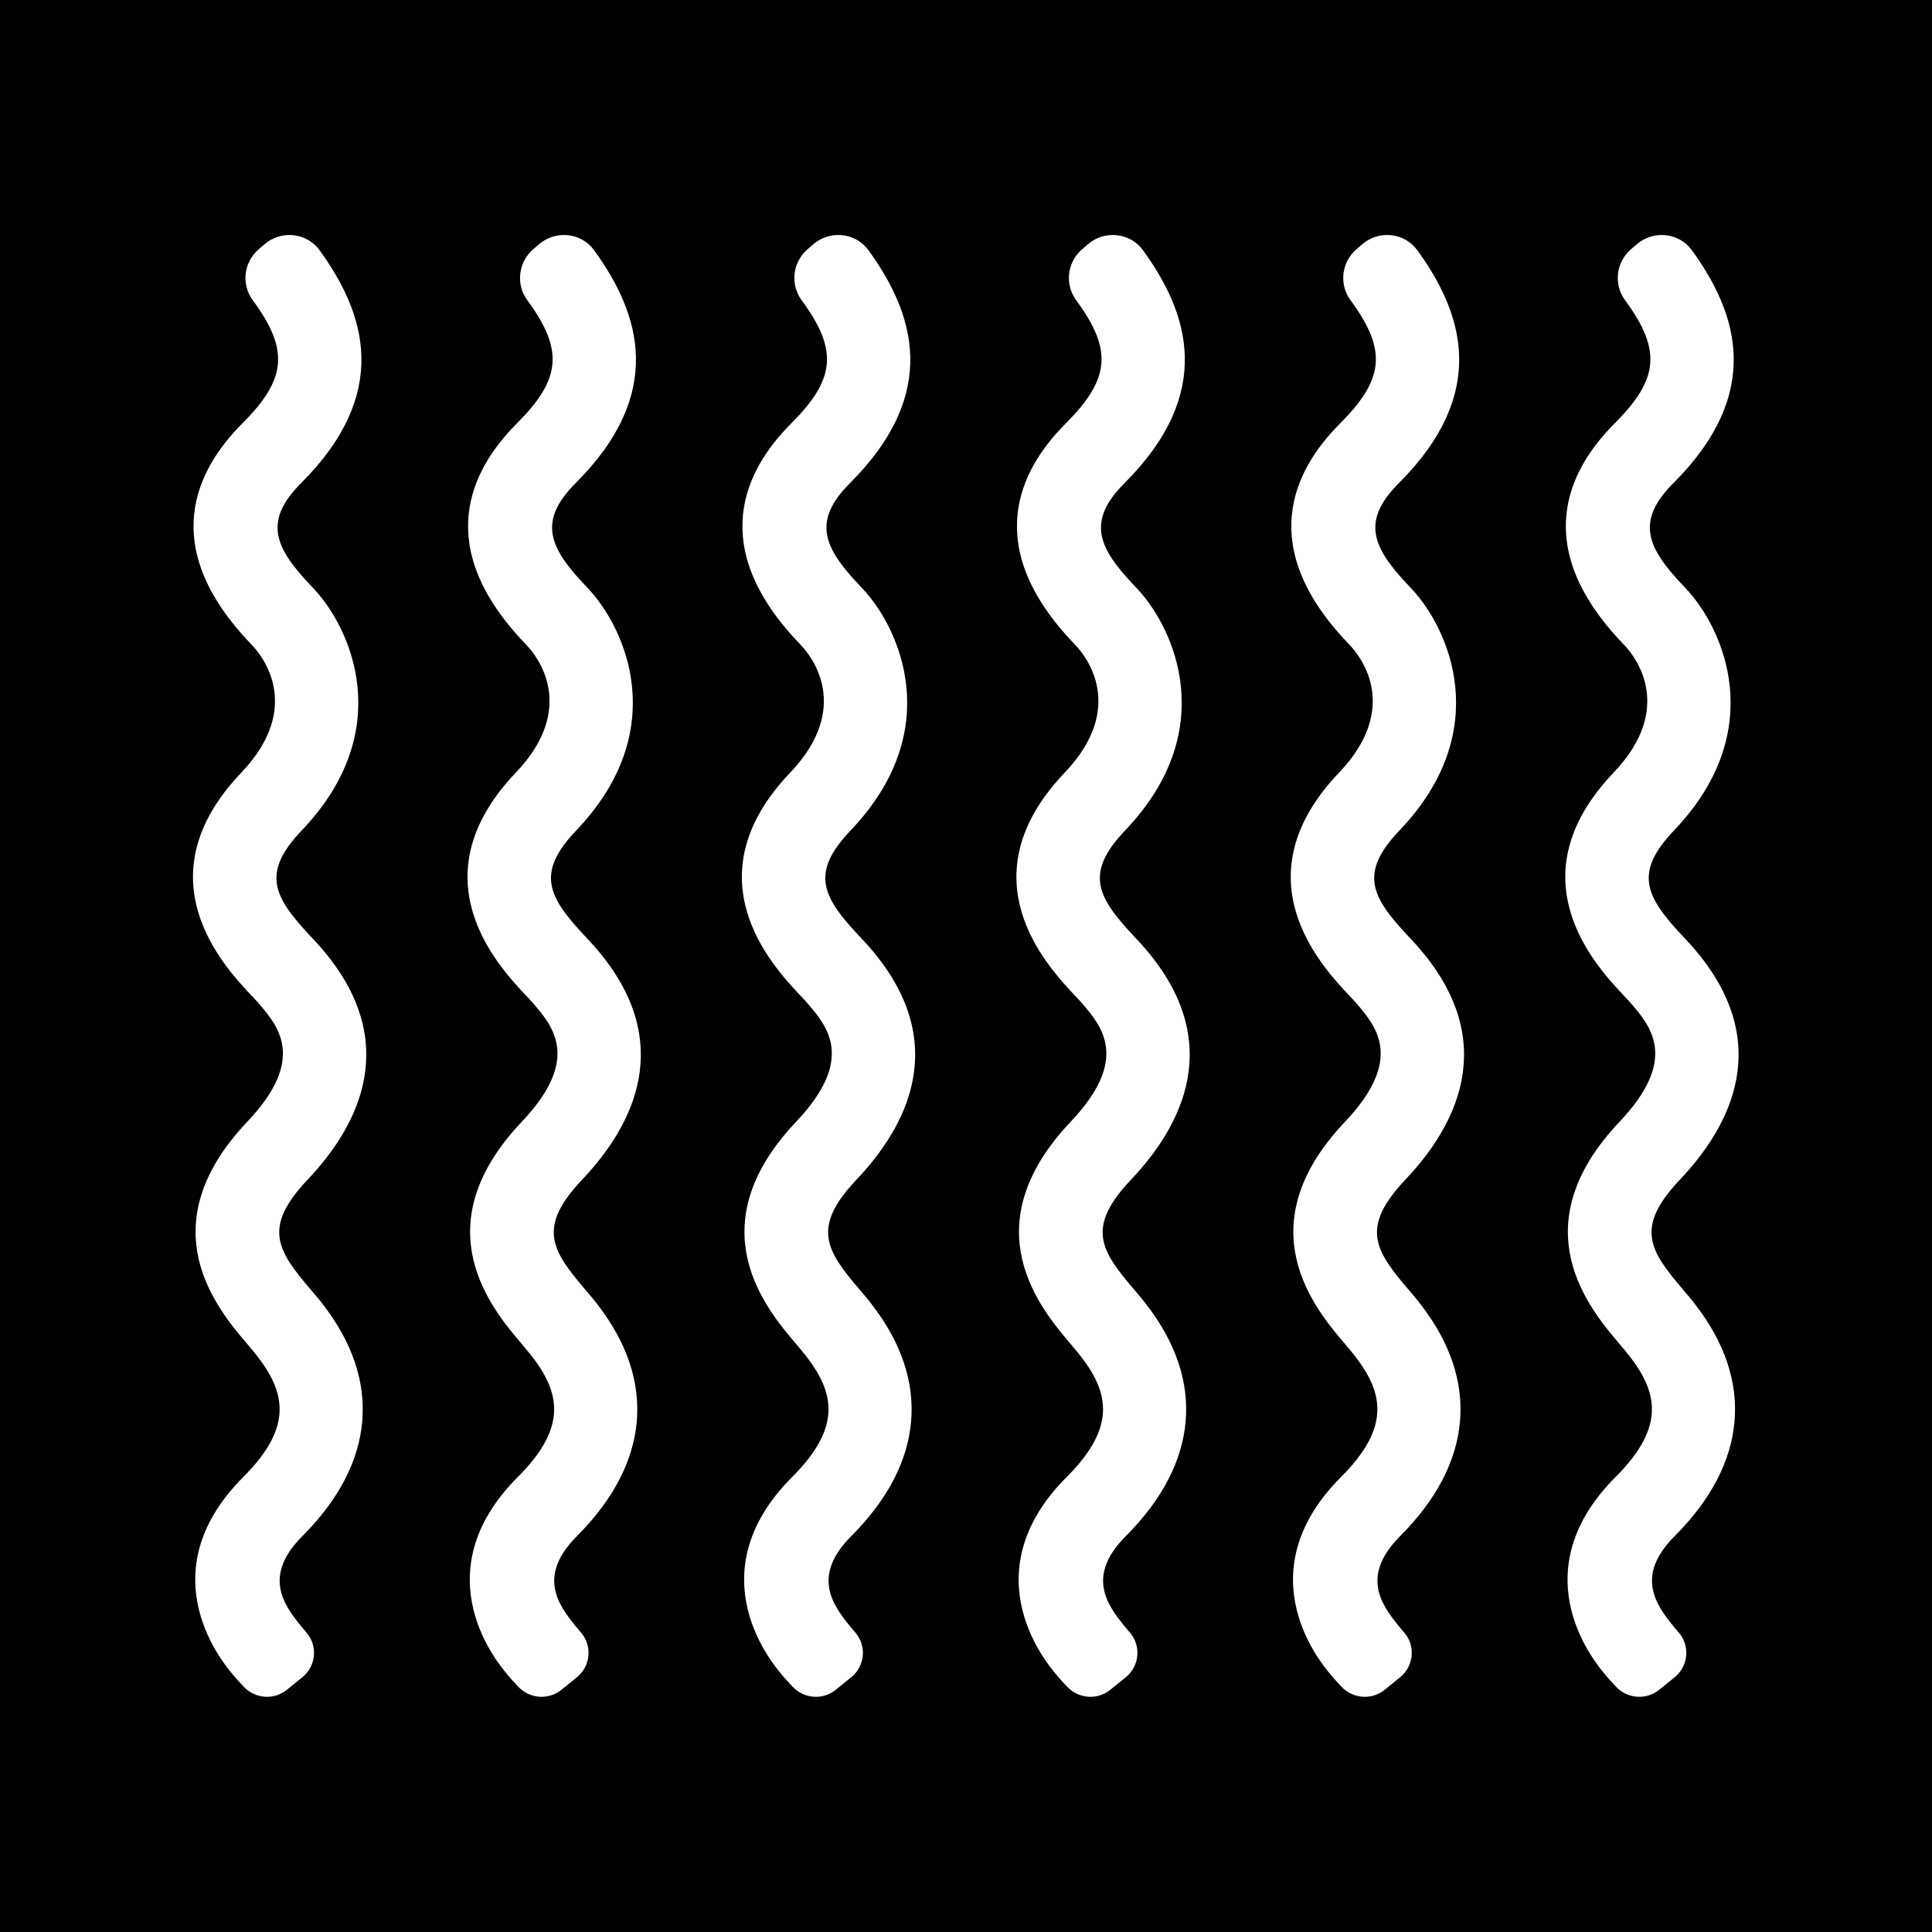 <?xml version="1.0" encoding="utf-8"?>
<!-- Generator: Adobe Illustrator 24.0.1, SVG Export Plug-In . SVG Version: 6.00 Build 0)  -->
<svg version="1.1" id="lines" xmlns="http://www.w3.org/2000/svg" xmlns:xlink="http://www.w3.org/1999/xlink" x="0px" y="0px"
	 viewBox="0 0 1000 1000" style="enable-background:new 0 0 1000 1000;" xml:space="preserve">
<style type="text/css">
	.st0{fill:#FFFFFF;}
</style>
<rect width="1000" height="1000"/>
<g>
	<g>
		<path class="st0" d="M858.7,874.7c-6.6,5.3-16.2,4.6-22.1-1.5c-2.5-2.6-4.9-5.3-6.4-7.2c-2.1-2.8-45-50.5,6.1-101.6
			c26-26,21.6-43.9,6.9-62.8c-1.4-1.8-3.1-3.7-4.8-5.8c-15.5-18.2-51.7-60.7-0.2-115.1c30.8-32.5,16.3-49.4,5.7-61.7
			c-1.1-1.3-2.5-2.7-4-4.3c-14-15-56.5-60.5-4.7-114.8c32.4-34,10.6-60.6,5.9-65.6l-1.4-1.5c-47.4-49.7-28.4-89.1-4.2-113.4
			c22.7-22.7,25-37.7,5.7-63.9c-6.1-8.2-4.8-19.7,2.9-26.4l3-2.6c8.6-7.5,21.9-6.2,28.6,3c23.8,32.8,37.1,73.9-9.5,120.5
			c-19.7,19.7-13.8,33.3,4.8,52.9l1.6,1.7c19.5,20.7,43.2,73.5-6.1,125.2c-21.3,22.3-14.5,34.6,5,55.3c1.9,2.1,3.7,3.9,5.1,5.6
			c42,48.6,19.4,91.9-7,119.8c-23.7,25-15.7,36.8,1.7,57.2c2.2,2.6,4.3,5,6,7.3c30.9,39.7,27.2,82.3-10.4,120
			c-20.5,20.5-10.1,35.2-0.7,46.8c0.5,0.6,1.5,1.8,2.8,3.3c5.8,6.8,4.9,17-1.9,22.8L858.7,874.7z"/>
	</g>
	<g>
		<path class="st0" d="M716.6,874.7c-6.6,5.3-16.2,4.6-22.1-1.5c-2.5-2.6-4.9-5.3-6.4-7.2c-2.1-2.8-45-50.5,6.1-101.6
			c26-26,21.6-43.9,6.9-62.8c-1.4-1.8-3.1-3.7-4.8-5.8c-15.5-18.2-51.7-60.7-0.2-115.1c30.8-32.5,16.3-49.4,5.7-61.7
			c-1.1-1.3-2.5-2.7-4-4.3c-14-15-56.5-60.5-4.7-114.8c32.4-34,10.6-60.6,5.9-65.6l-1.4-1.5c-47.4-49.7-28.4-89.1-4.2-113.4
			c22.7-22.7,25-37.7,5.7-63.9c-6.1-8.2-4.8-19.7,2.9-26.4l3-2.6c8.6-7.5,21.9-6.2,28.6,3c23.8,32.8,37.1,73.9-9.5,120.5
			c-19.7,19.7-13.8,33.3,4.8,52.9l1.6,1.7c19.5,20.7,43.2,73.5-6.1,125.2c-21.3,22.3-14.5,34.6,5,55.3c1.9,2.1,3.7,3.9,5.1,5.6
			c42,48.6,19.4,91.9-7,119.8c-23.7,25-15.7,36.8,1.7,57.2c2.2,2.6,4.3,5,6,7.3c30.9,39.7,27.2,82.3-10.4,120
			c-20.5,20.5-10.1,35.2-0.7,46.8c0.5,0.6,1.5,1.8,2.8,3.3c5.8,6.8,4.9,17-1.9,22.8L716.6,874.7z"/>
	</g>
	<g>
		<path class="st0" d="M574.6,874.7c-6.6,5.3-16.2,4.6-22.1-1.5c-2.5-2.6-4.9-5.3-6.4-7.2c-2.1-2.8-45-50.5,6.1-101.6
			c26-26,21.6-43.9,6.9-62.8c-1.4-1.8-3.1-3.7-4.8-5.8c-15.5-18.2-51.7-60.7-0.2-115.1c30.8-32.5,16.3-49.4,5.7-61.7
			c-1.1-1.3-2.5-2.7-4-4.3c-14-15-56.5-60.5-4.7-114.8c32.4-34,10.6-60.6,5.9-65.6l-1.4-1.5c-47.4-49.7-28.4-89.1-4.2-113.4
			c22.7-22.7,25-37.7,5.7-63.9c-6.1-8.2-4.8-19.7,2.9-26.4l3-2.6c8.6-7.5,21.9-6.2,28.6,3c23.8,32.8,37.1,73.9-9.5,120.5
			c-19.7,19.7-13.8,33.3,4.8,52.9l1.6,1.7c19.5,20.7,43.2,73.5-6.1,125.2c-21.3,22.3-14.5,34.6,5,55.3c1.9,2.1,3.7,3.9,5.1,5.6
			c42,48.6,19.4,91.9-7,119.8c-23.7,25-15.7,36.8,1.7,57.2c2.2,2.6,4.3,5,6,7.3c30.9,39.7,27.2,82.3-10.4,120
			c-20.5,20.5-10.1,35.2-0.7,46.8c0.5,0.6,1.5,1.8,2.8,3.3c5.8,6.8,4.9,17-1.9,22.8L574.6,874.7z"/>
	</g>
	<g>
		<path class="st0" d="M432.5,874.7c-6.6,5.3-16.2,4.6-22.1-1.5c-2.5-2.6-4.9-5.3-6.4-7.2c-2.1-2.8-45-50.5,6.1-101.6
			c26-26,21.6-43.9,6.9-62.8c-1.4-1.8-3.1-3.7-4.8-5.8c-15.5-18.2-51.7-60.7-0.2-115.1c30.8-32.5,16.3-49.4,5.7-61.7
			c-1.1-1.3-2.5-2.7-4-4.3c-14-15-56.5-60.5-4.7-114.8c32.4-34,10.6-60.6,5.9-65.6l-1.4-1.5c-47.4-49.7-28.4-89.1-4.2-113.4
			c22.7-22.7,25-37.7,5.7-63.9c-6.1-8.2-4.8-19.7,2.9-26.4l3-2.6c8.6-7.5,21.9-6.2,28.6,3c23.8,32.8,37.1,73.9-9.5,120.5
			c-19.7,19.7-13.8,33.3,4.8,52.9l1.6,1.7c19.5,20.7,43.2,73.5-6.1,125.2c-21.3,22.3-14.5,34.6,5,55.3c1.9,2.1,3.7,3.9,5.1,5.6
			c42,48.6,19.4,91.9-7,119.8c-23.7,25-15.7,36.8,1.7,57.2c2.2,2.6,4.3,5,6,7.3c30.9,39.7,27.2,82.3-10.4,120
			c-20.5,20.5-10.1,35.2-0.7,46.8c0.5,0.6,1.5,1.8,2.8,3.3c5.8,6.8,4.9,17-1.9,22.8L432.5,874.7z"/>
	</g>
	<g>
		<path class="st0" d="M290.5,874.7c-6.6,5.3-16.2,4.6-22.1-1.5c-2.5-2.6-4.9-5.3-6.4-7.2c-2.1-2.8-45-50.5,6.1-101.6
			c26-26,21.6-43.9,6.9-62.8c-1.4-1.8-3.1-3.7-4.8-5.8c-15.5-18.2-51.7-60.7-0.2-115.1c30.8-32.5,16.3-49.4,5.7-61.7
			c-1.1-1.3-2.5-2.7-4-4.3c-14-15-56.5-60.5-4.7-114.8c32.4-34,10.6-60.6,5.9-65.6l-1.4-1.5c-47.4-49.7-28.4-89.1-4.2-113.4
			c22.7-22.7,25-37.7,5.7-63.9c-6.1-8.2-4.8-19.7,2.9-26.4l3-2.6c8.6-7.5,21.9-6.2,28.6,3c23.8,32.8,37.1,73.9-9.5,120.5
			c-19.7,19.7-13.8,33.3,4.8,52.9l1.6,1.7c19.5,20.7,43.2,73.5-6.1,125.2c-21.3,22.3-14.5,34.6,5,55.3c1.9,2.1,3.7,3.9,5.1,5.6
			c42,48.6,19.4,91.9-7,119.8c-23.7,25-15.7,36.8,1.7,57.2c2.2,2.6,4.3,5,6,7.3c30.9,39.7,27.2,82.3-10.4,120
			c-20.5,20.5-10.1,35.2-0.7,46.8c0.5,0.6,1.5,1.8,2.8,3.3c5.8,6.8,4.9,17-1.9,22.8L290.5,874.7z"/>
	</g>
	<g>
		<path class="st0" d="M148.4,874.7c-6.6,5.3-16.2,4.6-22.1-1.5c-2.5-2.6-4.9-5.3-6.4-7.2c-2.1-2.8-45-50.5,6.1-101.6
			c26-26,21.6-43.9,6.9-62.8c-1.4-1.8-3.1-3.7-4.8-5.8c-15.5-18.2-51.7-60.7-0.2-115.1c30.8-32.5,16.3-49.4,5.7-61.7
			c-1.1-1.3-2.5-2.7-4-4.3c-14-15-56.5-60.5-4.7-114.8c32.4-34,10.6-60.6,5.9-65.6l-1.4-1.5c-47.4-49.7-28.4-89.1-4.2-113.4
			c22.7-22.7,25-37.7,5.7-63.9c-6.1-8.2-4.8-19.7,2.9-26.4l3-2.6c8.6-7.5,21.9-6.2,28.6,3c23.8,32.8,37.1,73.9-9.5,120.5
			c-19.7,19.7-13.8,33.3,4.8,52.9l1.6,1.7c19.5,20.7,43.2,73.5-6.1,125.2c-21.3,22.3-14.5,34.6,5,55.3c1.9,2.1,3.7,3.9,5.1,5.6
			c42,48.6,19.4,91.9-7,119.8c-23.7,25-15.7,36.8,1.7,57.2c2.2,2.6,4.3,5,6,7.3c30.9,39.7,27.2,82.3-10.4,120
			c-20.5,20.5-10.1,35.2-0.7,46.8c0.5,0.6,1.5,1.8,2.8,3.3c5.8,6.8,4.9,17-1.9,22.8L148.4,874.7z"/>
	</g>
</g>
</svg>
